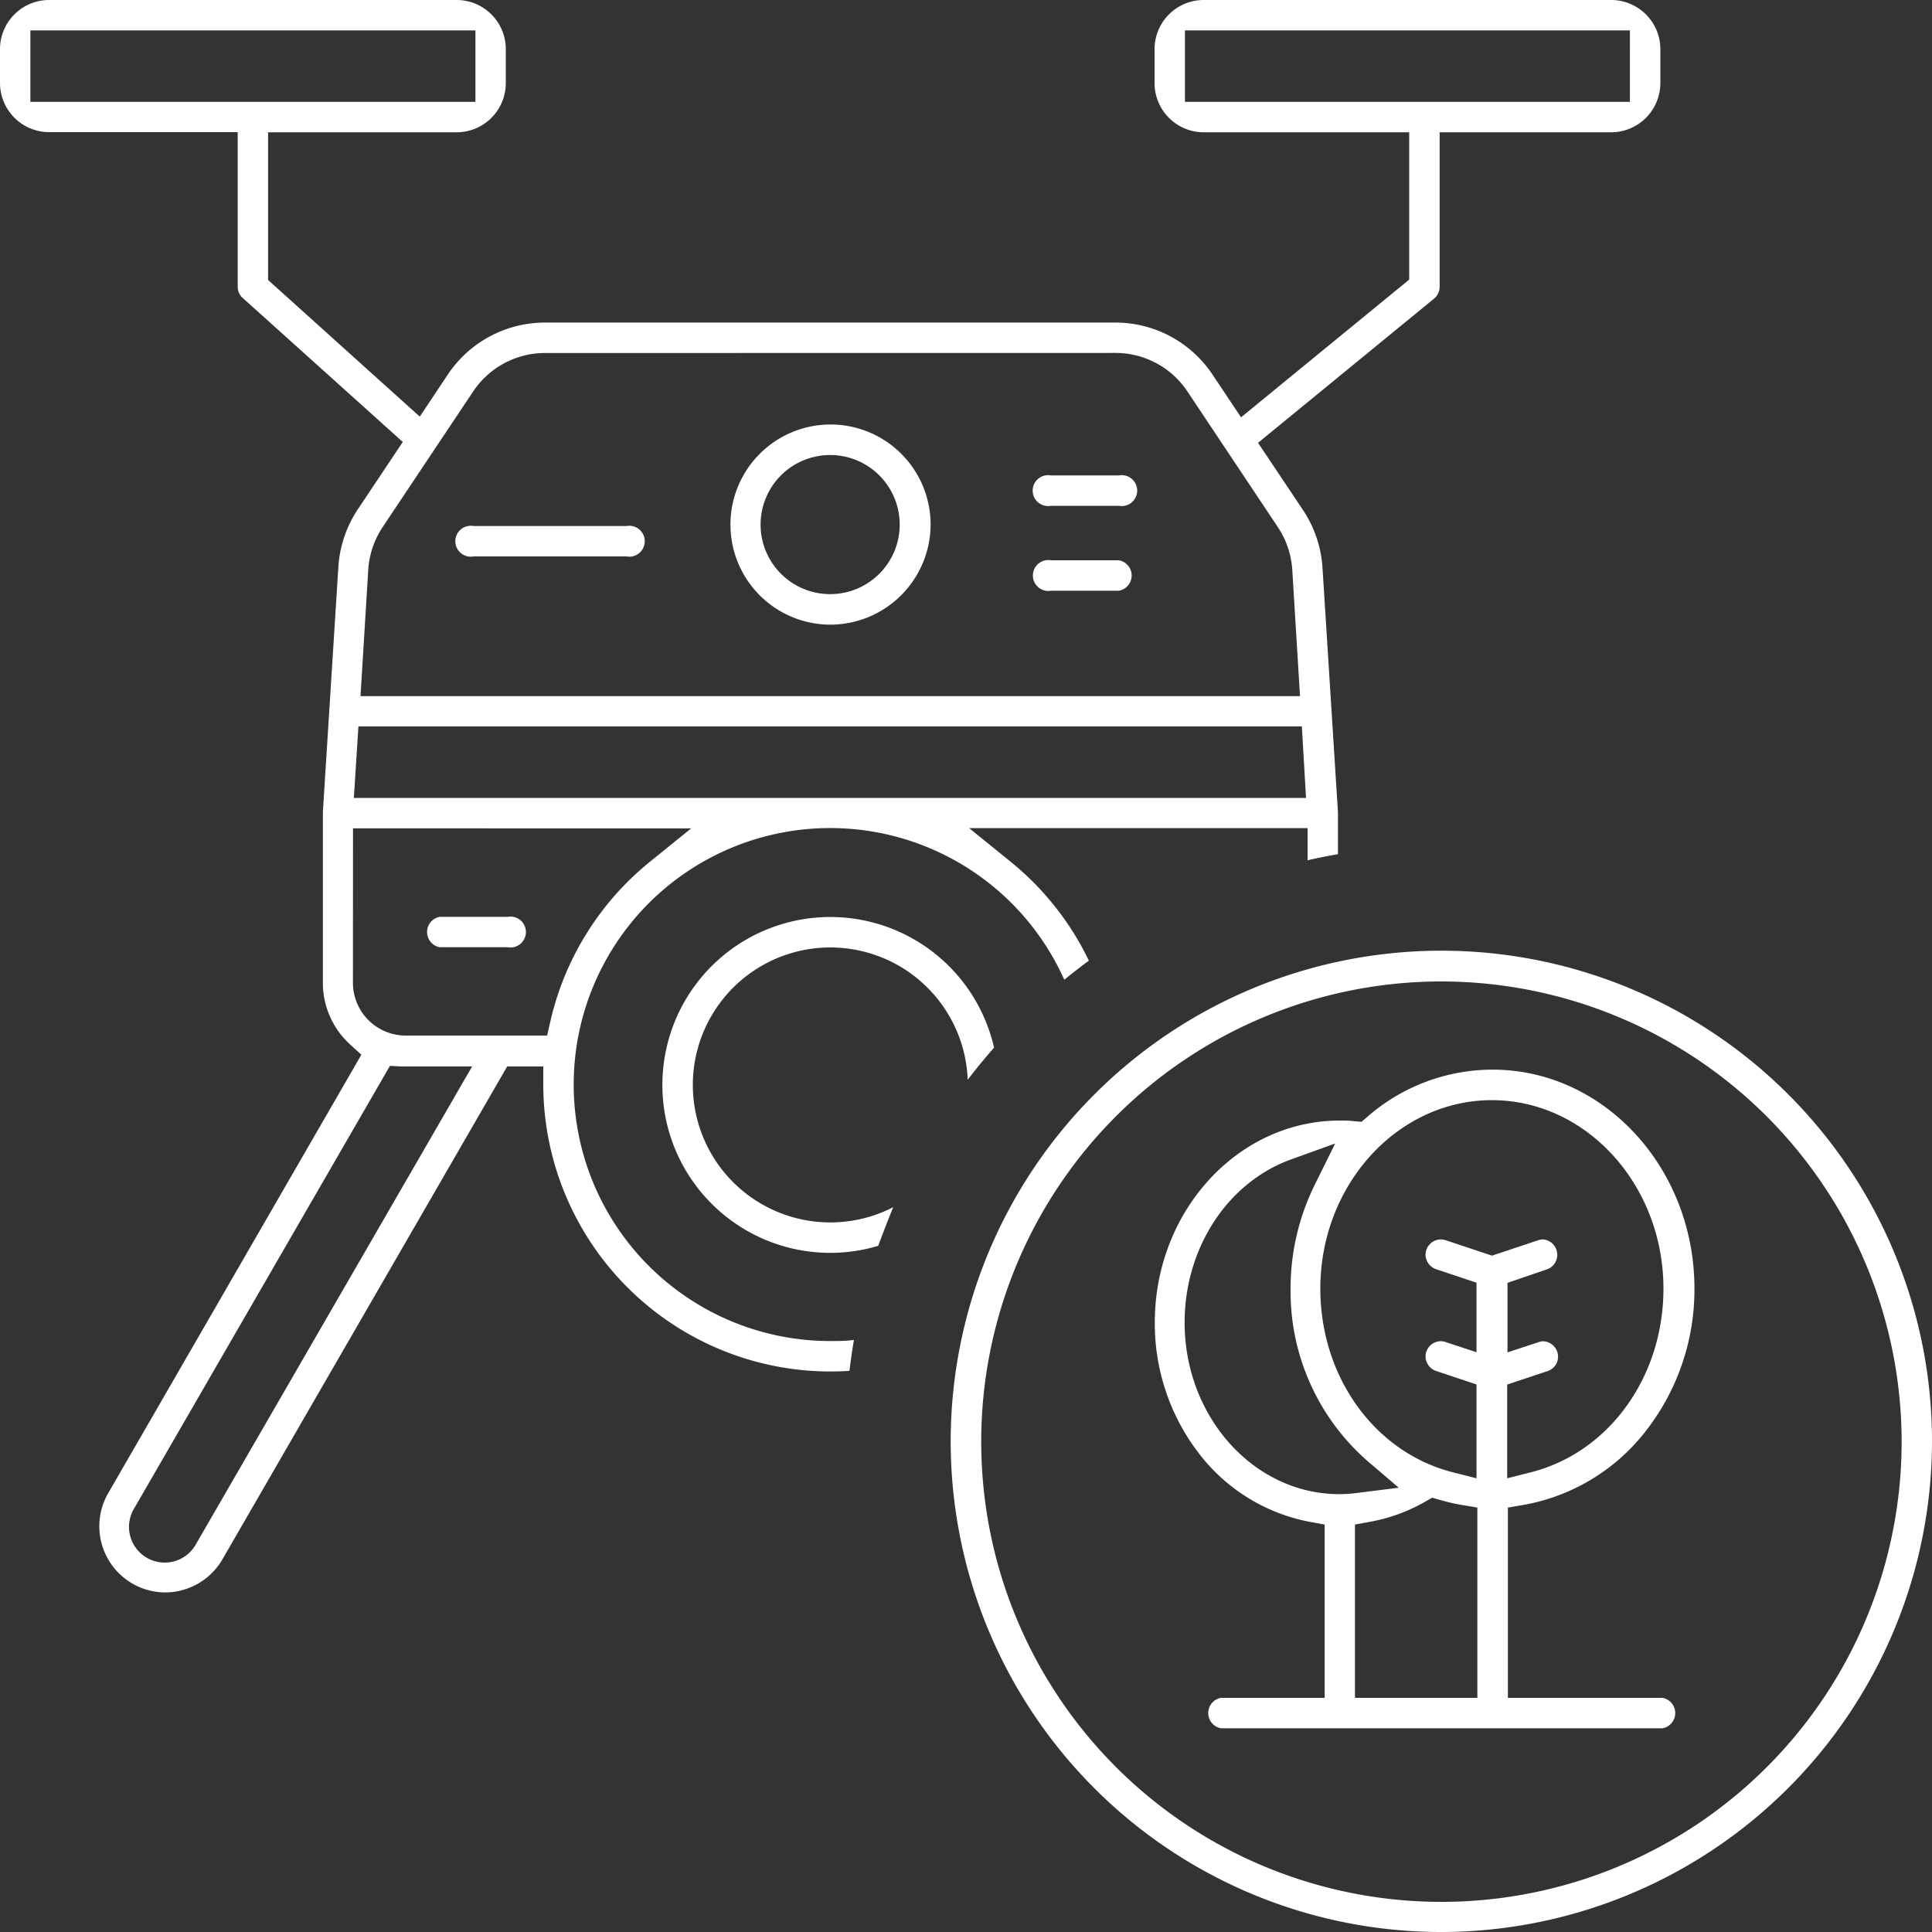 <svg xmlns="http://www.w3.org/2000/svg" xmlns:xlink="http://www.w3.org/1999/xlink" viewBox="0 0 250 250"><rect x="0" y="0" width="250" height="250" fill="#333333" stroke="none"/><defs><style>.cls-1{fill-rule:evenodd;fill:url(#Dégradé_sans_nom_14);}</style><linearGradient id="Dégradé_sans_nom_14" x1="22.51" y1="210.74" x2="222.18" y2="11.07" gradientUnits="userSpaceOnUse"><stop offset="0" stop-color="#FFFF"/><stop offset="1" stop-color="#FFFF"/></linearGradient></defs><g id="Calque_2" data-name="Calque 2"><g id="Calque_1-2" data-name="Calque 1"><path class="cls-1" d="M186.52,250A63.49,63.49,0,1,1,250,186.52,63.56,63.56,0,0,1,186.52,250Zm0-123a59.55,59.55,0,1,0,59.55,59.55A59.61,59.61,0,0,0,186.52,127ZM158,223.64a2,2,0,0,1,0-3.94h13.41V197.28l-2-.37a23.59,23.59,0,0,1-14.17-8.71,27.56,27.56,0,0,1-5.81-17.06c0-14.41,10.74-26.14,23.93-26.14.61,0,1.22,0,1.83.08l1,.08.76-.66a24.68,24.68,0,0,1,16.18-6.09c14.41,0,26.13,12.71,26.13,28.33a29.75,29.75,0,0,1-6.44,18.62,25.72,25.72,0,0,1-15.7,9.38l-2,.34V219.7h20a2,2,0,0,1,0,3.94Zm26.43-29.33a22.27,22.27,0,0,1-7.1,2.6l-2,.37V219.7h15.84V195.08l-2-.34a23.76,23.76,0,0,1-2.83-.65l-1-.29ZM167,150.05c-8.2,3-13.71,11.48-13.71,21.09,0,12.24,9,22.2,20,22.2a17.23,17.23,0,0,0,2.28-.15l5.43-.68L176.89,189A29.14,29.14,0,0,1,167,166.74a30.26,30.26,0,0,1,3.08-13.33l2.69-5.44Zm32.66,23.51a2,2,0,0,1,1.76,2.85,2,2,0,0,1-1.14,1l-5.25,1.75v12.13l3-.76c10.14-2.54,17.22-12.32,17.22-23.78,0-13.45-10-24.39-22.2-24.39s-22.2,10.94-22.2,24.39c0,11.46,7.08,21.24,17.21,23.78l3,.76V179.15l-5.24-1.75a2,2,0,0,1-1.14-1,1.91,1.91,0,0,1-.11-1.5,2,2,0,0,1,1.87-1.35,1.93,1.93,0,0,1,.62.11l4,1.32v-9l-5.24-1.75a2,2,0,0,1-1.14-1,1.91,1.91,0,0,1-.11-1.5,2,2,0,0,1,1.87-1.35,2.23,2.23,0,0,1,.62.1l6,2,6-2a2.17,2.17,0,0,1,.62-.1,2,2,0,0,1,.62,3.83L195.07,166v9l4-1.32A2,2,0,0,1,199.7,173.56ZM21.36,206.06A8.56,8.56,0,0,1,14,193.22l32.76-56.74-1.45-1.32a10.78,10.78,0,0,1-3.53-8v-22a.31.31,0,0,1,0-.1l2-31.64A15.21,15.21,0,0,1,46.24,66l5.88-8.81L31.41,38.56a1.93,1.93,0,0,1-.65-1.46v-20H6.36A6.37,6.37,0,0,1,0,10.76V6.36A6.36,6.36,0,0,1,6.36,0H59.09a6.36,6.36,0,0,1,6.36,6.36v4.4a6.37,6.37,0,0,1-6.36,6.36H34.69V36.23L54.32,53.91l3.61-5.42a15.12,15.12,0,0,1,12.61-6.75h73.77a15.09,15.09,0,0,1,12.6,6.75L160.59,54l21.76-17.82V17.12H155.76a6.37,6.37,0,0,1-6.36-6.36V6.36A6.36,6.36,0,0,1,155.76,0h52.73a6.37,6.37,0,0,1,6.36,6.36v4.4a6.38,6.38,0,0,1-6.36,6.36h-22.2v20a2,2,0,0,1-.72,1.52L162.79,57.3,168.61,66a15.21,15.21,0,0,1,2.52,7.46l2,31.64v5.43c-1.31.23-2.63.49-3.93.79v-4.16H125.41l5.33,4.32a37.29,37.29,0,0,1,10.16,12.83c-1.08.79-2.14,1.62-3.18,2.47a33.19,33.19,0,1,0-30.3,46.75c1,0,2.06,0,3.08-.14-.23,1.33-.42,2.66-.58,4-.83.05-1.66.08-2.5.08A37.17,37.17,0,0,1,70.3,140.38V138H65.63L28.78,201.78A8.59,8.59,0,0,1,21.36,206.06Zm-4-10.87a4.62,4.62,0,1,0,8,4.62L61.09,138H51.94l-1.48-.08Zm28.31-68A6.83,6.83,0,0,0,52.5,134H70.8l.43-1.89A37.26,37.26,0,0,1,84.1,111.51l5.34-4.32H45.68Zm.12-23.94H169L168.46,94H46.38ZM70.54,45.68a11.17,11.17,0,0,0-9.33,5L49.51,68.21a11.3,11.3,0,0,0-1.86,5.53l-1,16.34H168.22l-1-16.34a11.23,11.23,0,0,0-1.86-5.52l-11.7-17.55a11.17,11.17,0,0,0-9.33-5Zm82.79-32.5h57.58V3.93H153.33Zm-149.4,0H61.52V3.93H3.93ZM107.42,162.12a21.73,21.73,0,1,1,21.21-26.55c-1.19,1.35-2.33,2.74-3.41,4.15a17.79,17.79,0,1,0-9.64,16.49q-1,2.46-1.94,5A21.66,21.66,0,0,1,107.42,162.12ZM56.89,122.57a2,2,0,0,1,0-3.93h8.79a2,2,0,1,1,0,3.93Zm50.53-41.74a12.95,12.95,0,1,1,13-12.94A13,13,0,0,1,107.42,80.83Zm0-21.95a9,9,0,1,0,9,9A9,9,0,0,0,107.42,58.88ZM136,76.44a2,2,0,1,1,0-3.94h8.78a2,2,0,0,1,0,3.94ZM61.29,72a2,2,0,1,1,0-3.93H81.06a2,2,0,1,1,0,3.93ZM136,65.45a2,2,0,1,1,0-3.93h8.78a2,2,0,1,1,0,3.93Z"/></g></g></svg>